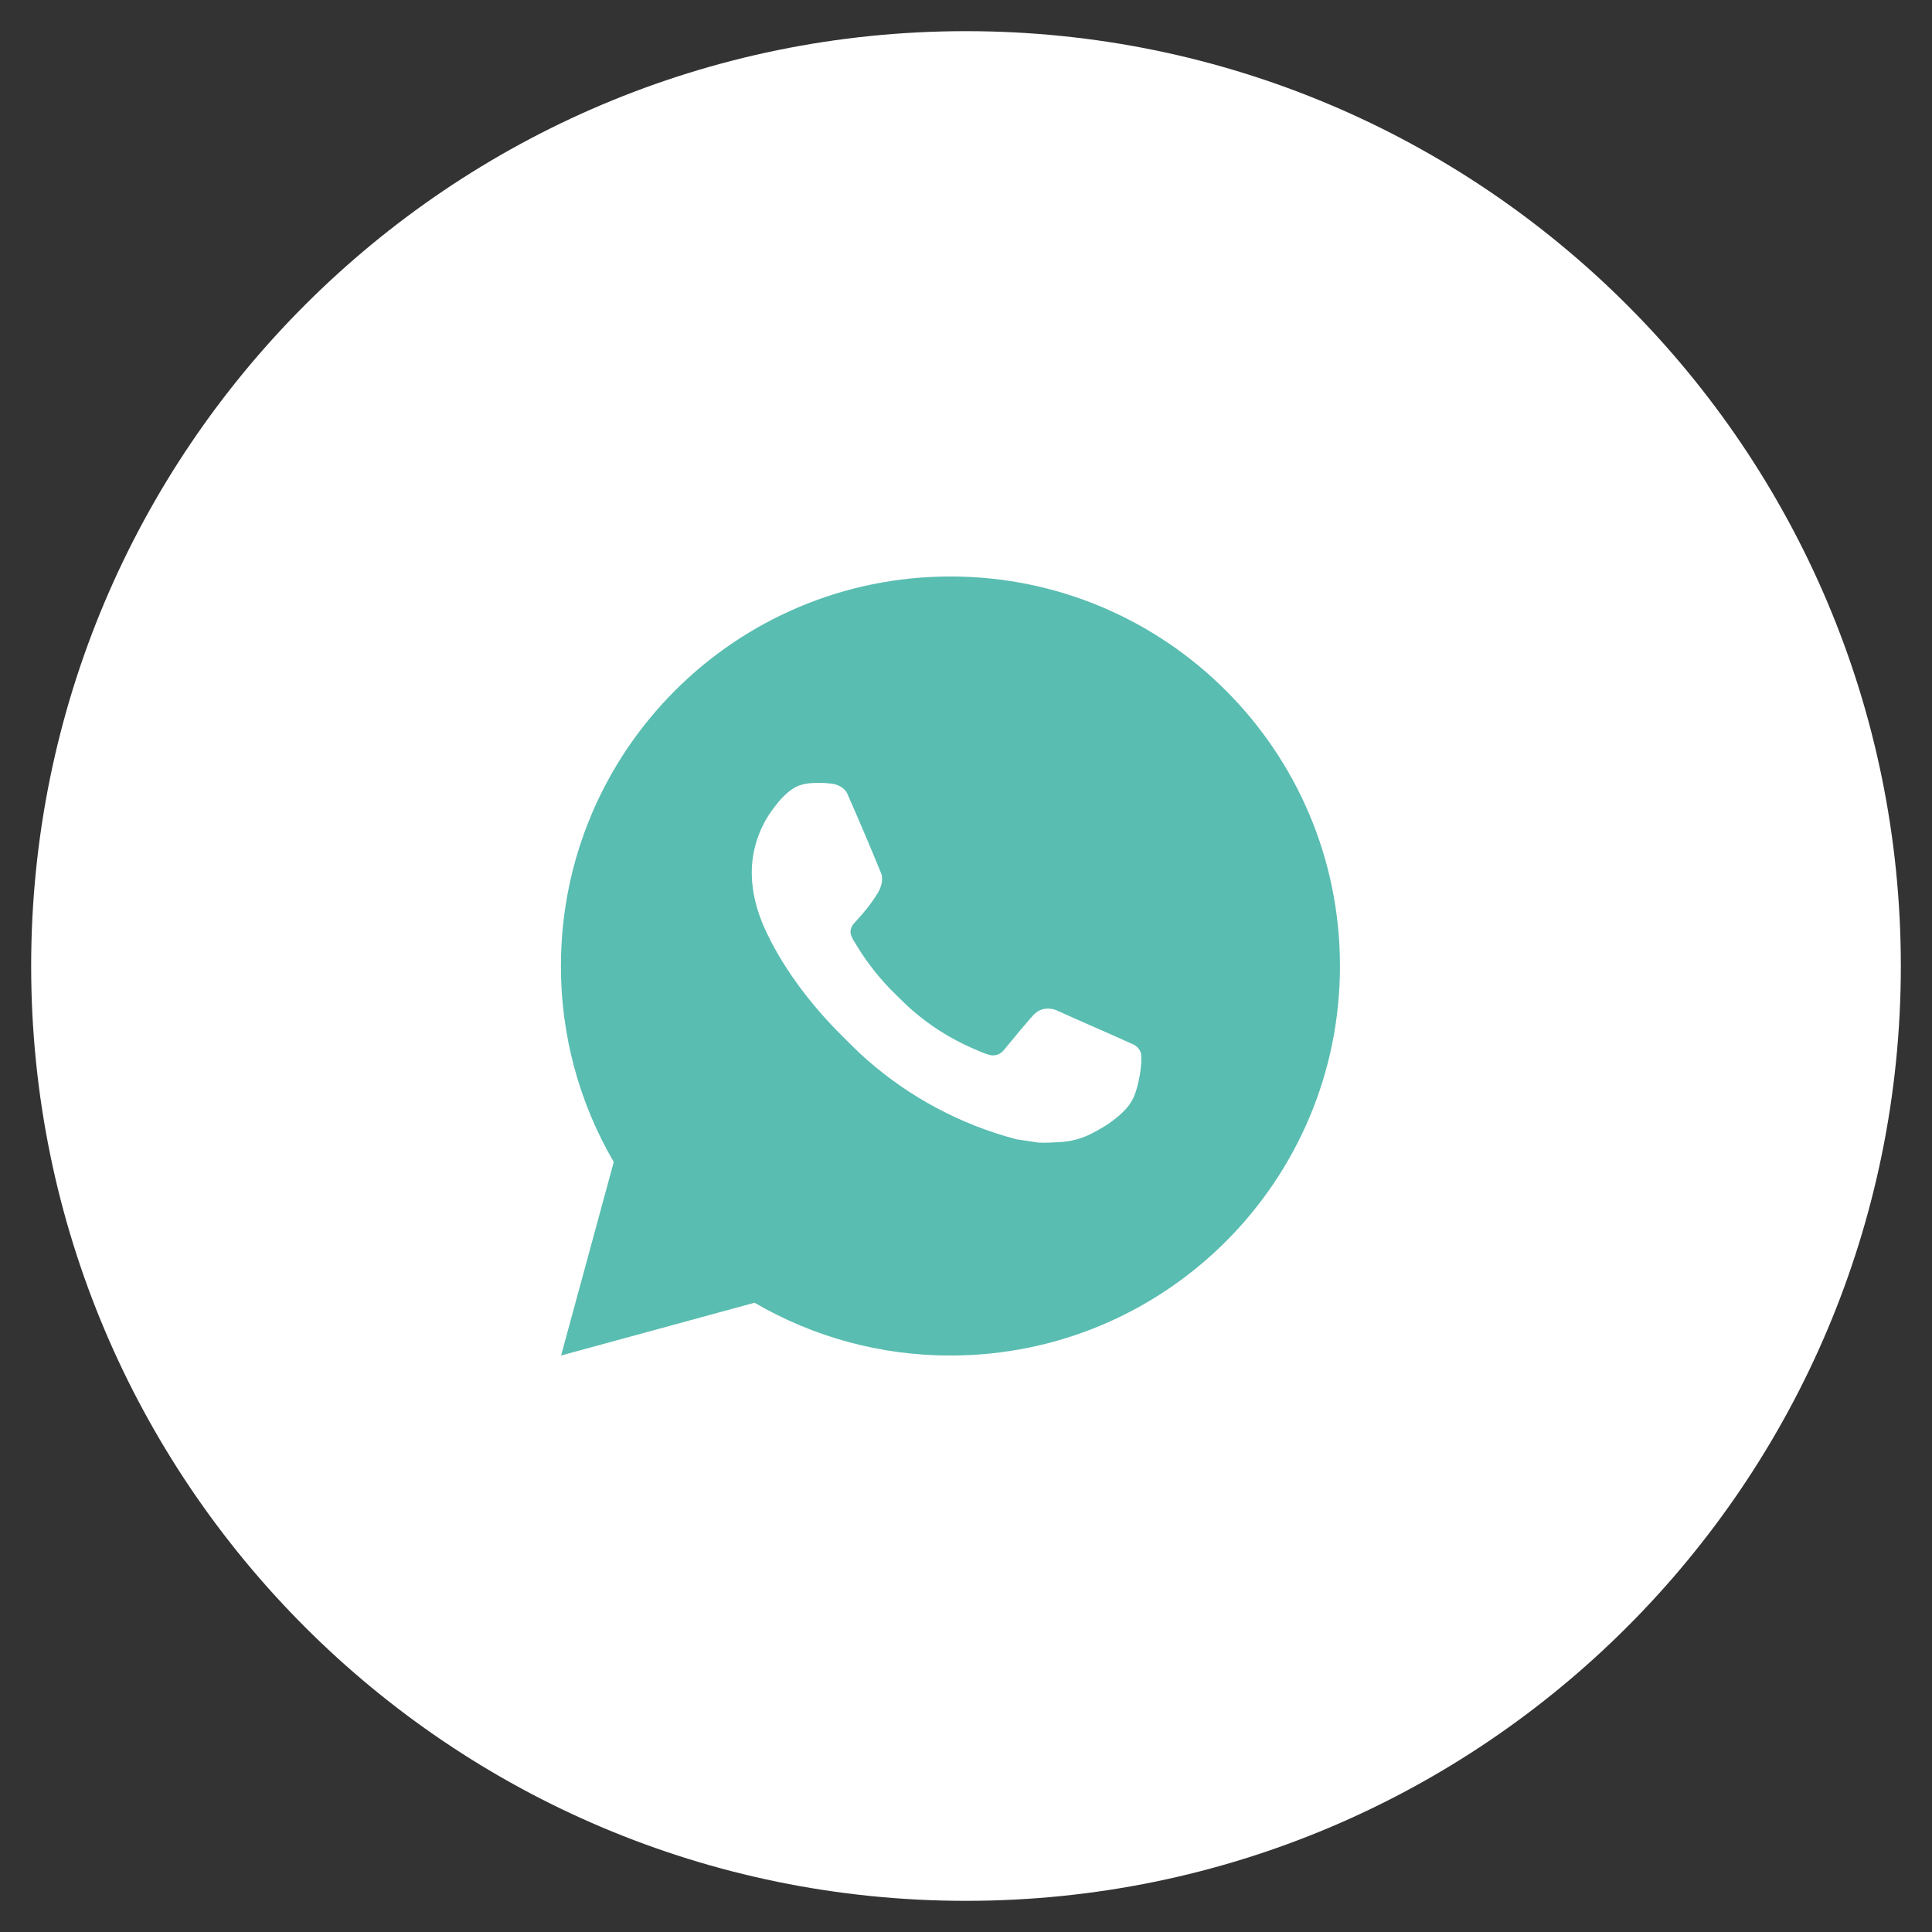 <?xml version="1.0" encoding="UTF-8"?> <svg xmlns="http://www.w3.org/2000/svg" width="62" height="62" viewBox="0 0 62 62" fill="none"><rect x="0" y="0" width="62" height="62" fill="#333333" stroke="none"/><path d="M1 31C1 14.431 14.431 1 31 1V1C47.569 1 61 14.431 61 31V31C61 47.569 47.569 61 31 61V61C14.431 61 1 47.569 1 31V31Z" fill="white"></path><path d="M30.501 18.5C37.405 18.5 43.001 24.096 43.001 31C43.001 37.904 37.405 43.5 30.501 43.5C28.292 43.504 26.122 42.919 24.214 41.806L18.006 43.5L19.696 37.29C18.582 35.381 17.997 33.21 18.001 31C18.001 24.096 23.598 18.5 30.501 18.5ZM26.241 25.125L25.991 25.135C25.83 25.146 25.672 25.189 25.526 25.26C25.391 25.337 25.267 25.433 25.159 25.545C25.009 25.686 24.924 25.809 24.832 25.927C24.37 26.529 24.121 27.267 24.125 28.025C24.128 28.637 24.288 29.234 24.538 29.791C25.049 30.919 25.89 32.112 27 33.219C27.267 33.485 27.53 33.752 27.812 34.001C29.192 35.215 30.835 36.091 32.612 36.559L33.322 36.667C33.554 36.68 33.785 36.663 34.017 36.651C34.382 36.632 34.737 36.533 35.059 36.362C35.222 36.278 35.382 36.186 35.538 36.087C35.538 36.087 35.59 36.052 35.694 35.975C35.862 35.85 35.966 35.761 36.106 35.615C36.211 35.507 36.299 35.381 36.369 35.237C36.466 35.034 36.564 34.645 36.604 34.321C36.634 34.074 36.625 33.939 36.621 33.855C36.616 33.721 36.505 33.583 36.384 33.524L35.656 33.197C35.656 33.197 34.569 32.724 33.904 32.421C33.834 32.391 33.76 32.374 33.684 32.37C33.598 32.361 33.512 32.371 33.43 32.398C33.349 32.425 33.274 32.47 33.211 32.529C33.205 32.526 33.121 32.597 32.218 33.693C32.166 33.762 32.094 33.815 32.012 33.844C31.93 33.873 31.842 33.877 31.758 33.855C31.676 33.833 31.596 33.806 31.519 33.773C31.364 33.708 31.31 33.682 31.204 33.638C30.486 33.325 29.822 32.902 29.235 32.384C29.078 32.246 28.931 32.096 28.781 31.951C28.29 31.48 27.861 30.948 27.506 30.366L27.433 30.247C27.38 30.167 27.337 30.081 27.305 29.991C27.258 29.808 27.381 29.66 27.381 29.66C27.381 29.66 27.685 29.328 27.826 29.148C27.964 28.973 28.08 28.802 28.155 28.681C28.302 28.444 28.349 28.2 28.271 28.011C27.921 27.156 27.56 26.306 27.186 25.46C27.113 25.293 26.894 25.172 26.695 25.149C26.628 25.14 26.56 25.134 26.492 25.129C26.325 25.119 26.156 25.121 25.989 25.134L26.241 25.125Z" fill="#59BDB1"></path></svg> 